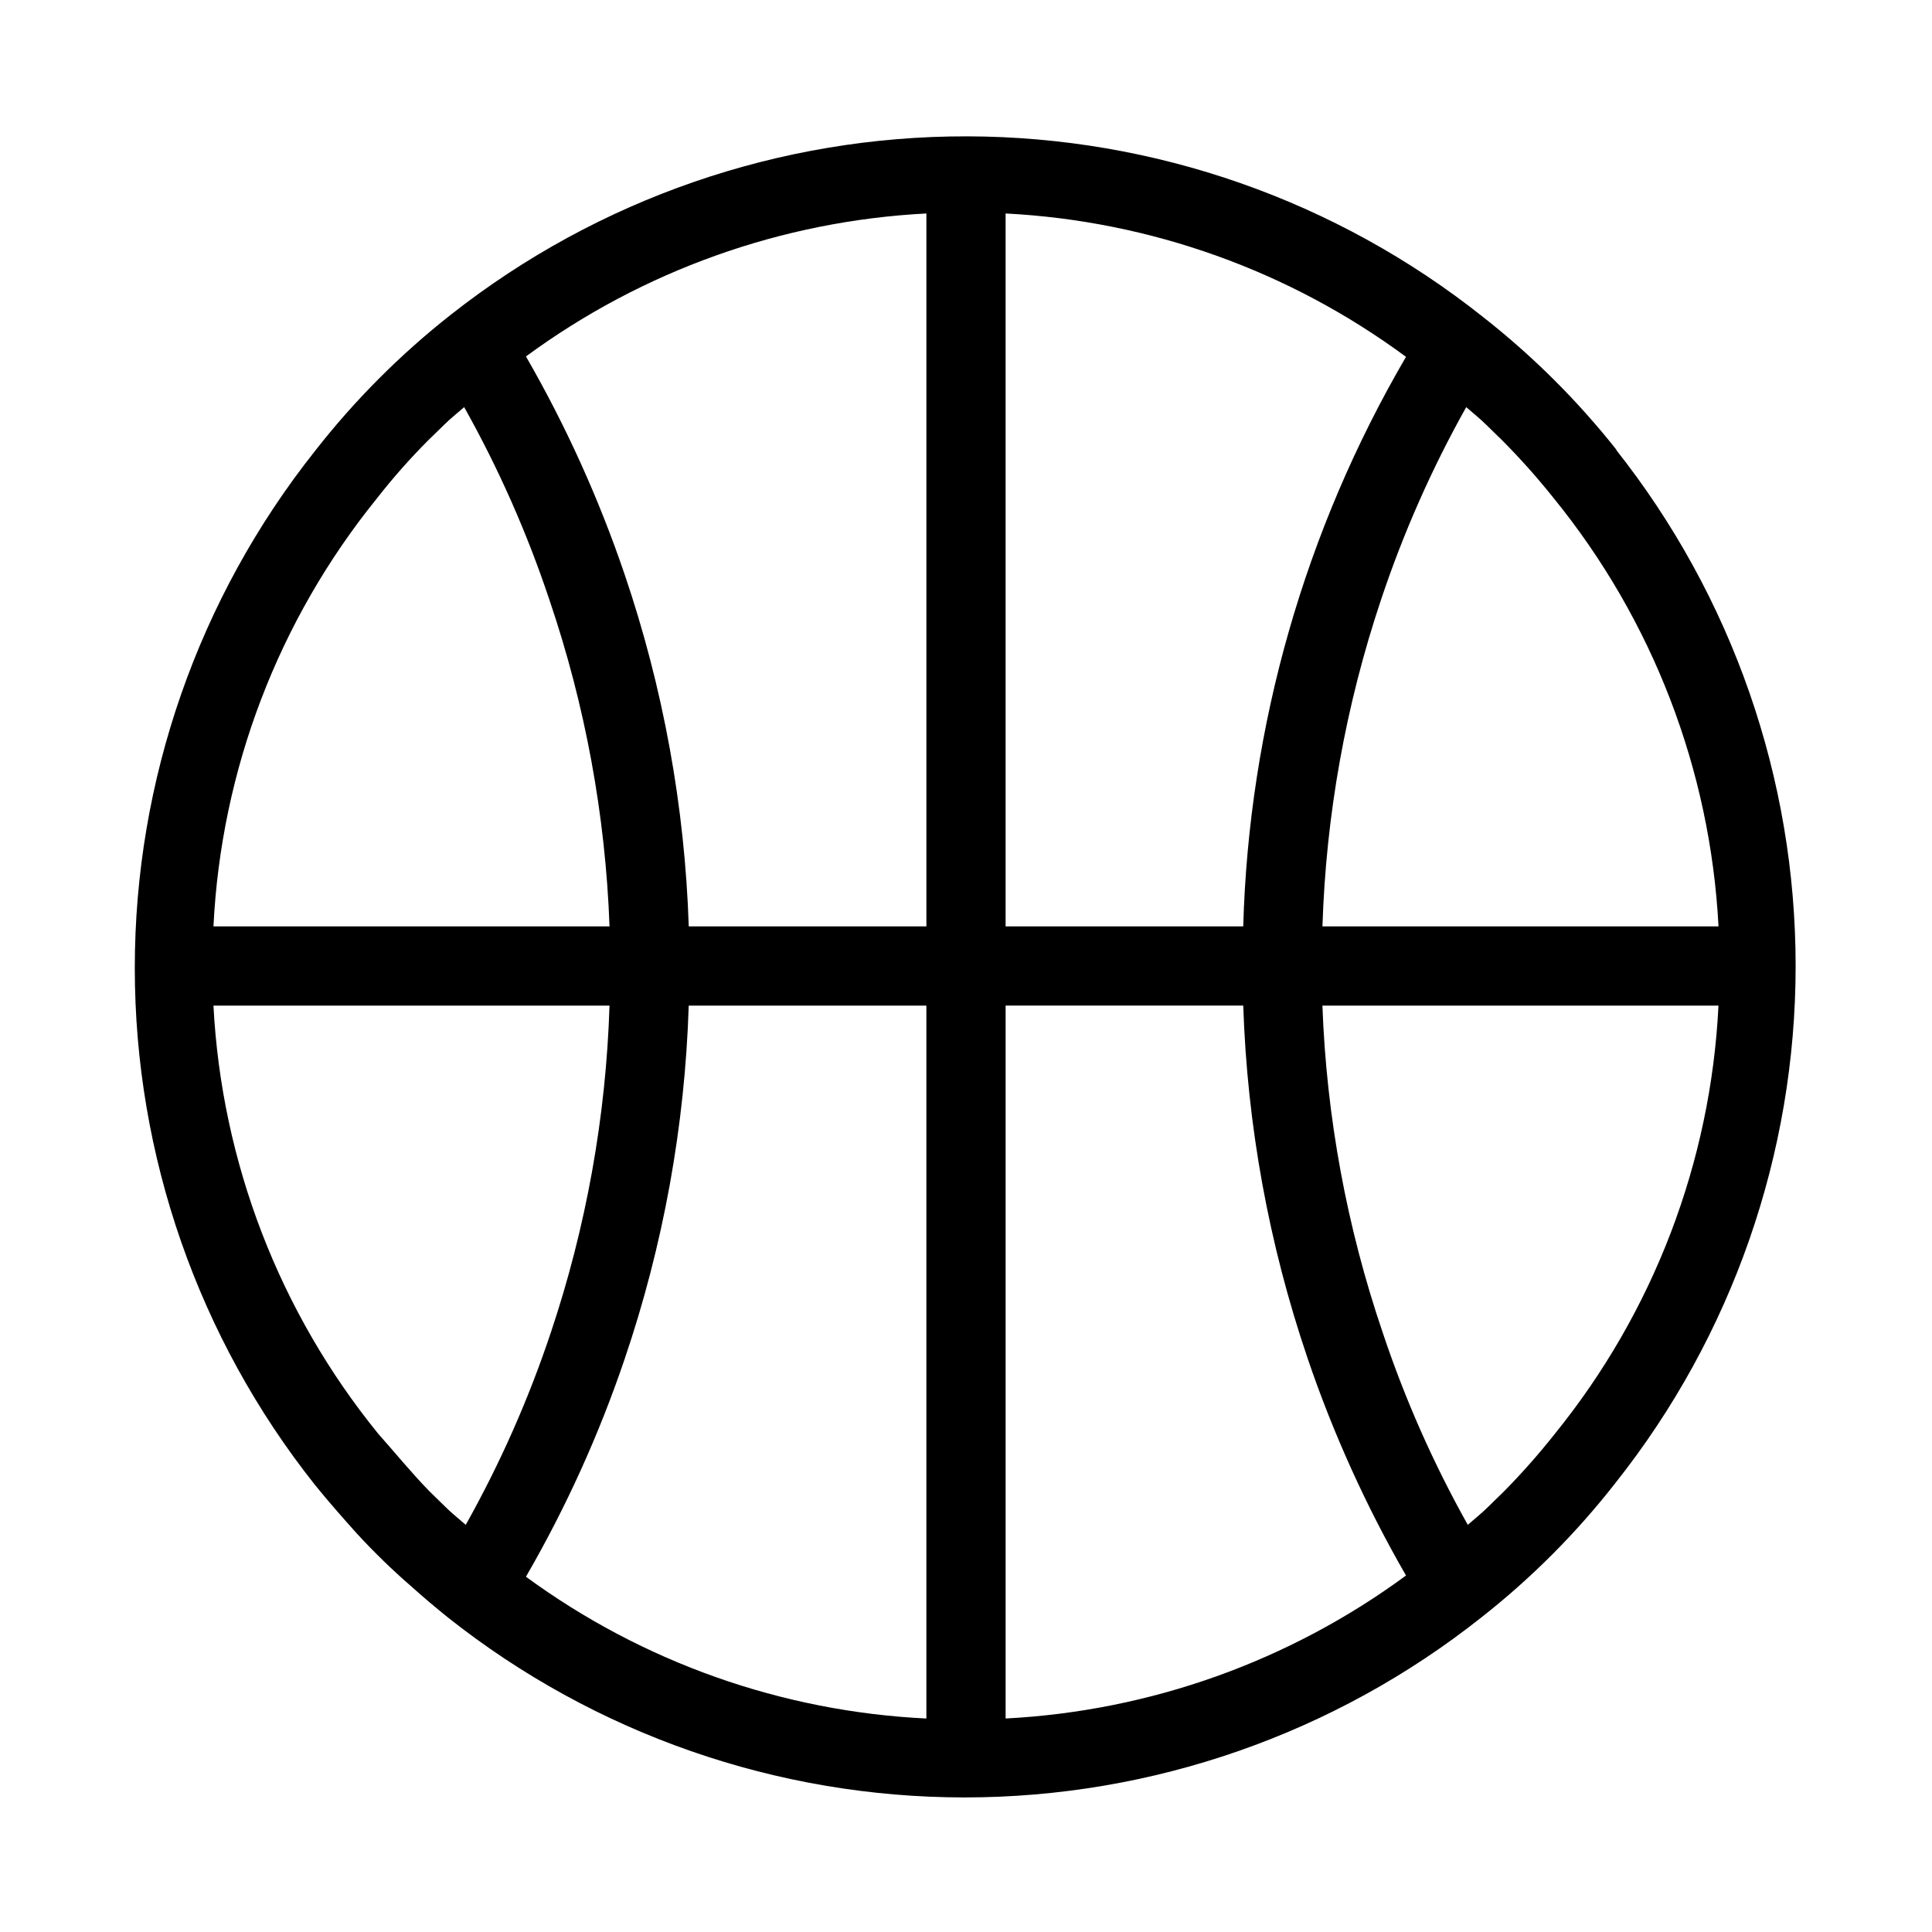 <?xml version="1.0" encoding="UTF-8"?>
<!-- Uploaded to: ICON Repo, www.iconrepo.com, Generator: ICON Repo Mixer Tools -->
<svg fill="#000000" width="800px" height="800px" version="1.1" viewBox="144 144 512 512" xmlns="http://www.w3.org/2000/svg">
 <path d="m572.66 263.55c-10.441-13.238-22.422-25.184-35.688-35.582-38.852-30.867-86.98-47.719-136.6-47.836-49.621-0.113-97.828 16.52-136.82 47.207-13.453 10.57-25.578 22.727-36.105 36.211-30.906 38.965-47.727 87.238-47.727 136.97 0 49.734 16.82 98.008 47.727 136.97 3.57 4.41 7.348 8.711 11.125 12.91 4.559 4.961 9.395 9.656 14.484 14.066 3.148 2.832 6.402 5.562 9.656 8.188 38.957 30.879 87.207 47.684 136.92 47.684 49.711 0 97.961-16.805 136.92-47.684 13.262-10.414 25.211-22.395 35.582-35.688 30.906-38.965 47.727-87.238 47.727-136.97s-16.82-98.008-47.727-136.98zm26.762 125.95h-104.96c0.938-29.469 6.172-58.641 15.535-86.594 5.898-17.676 13.453-34.758 22.566-51.012 1.785 1.574 3.672 3.043 5.352 4.723l4.199 4.094c4.828 4.856 9.383 9.973 13.645 15.324 26.211 32.242 41.5 71.973 43.664 113.46zm-108.95 114.3c6.809 20.047 15.562 39.383 26.137 57.727-30.906 22.738-67.801 35.91-106.11 37.891v-188.93h62.977c1.043 31.77 6.773 63.211 17 93.309zm-180.95-207.61c-6.809-20.047-15.562-39.383-26.137-57.727 30.906-22.734 67.801-35.91 106.12-37.891v188.93h-62.977c-1.047-31.773-6.777-63.215-17.004-93.312zm163.95 93.312h-62.977v-188.93c38.332 1.969 75.242 15.184 106.11 37.996-26.801 45.898-41.637 97.801-43.137 150.93zm-146.95 20.992h62.977v188.93c-38.293-1.844-75.195-14.914-106.12-37.574 10.594-18.297 19.348-37.602 26.137-57.625 10.27-30.23 16-61.816 17.004-93.727zm-82.605-134.46c4.203-5.375 8.723-10.492 13.539-15.324l4.199-4.094c1.68-1.68 3.57-3.148 5.352-4.723h0.004c9.113 16.254 16.668 33.336 22.566 51.012 9.504 27.934 14.879 57.105 15.953 86.594h-104.96c2.031-41.465 17.215-81.207 43.348-113.46zm-43.348 134.46h104.96c-0.938 29.465-6.172 58.637-15.535 86.59-5.898 17.68-13.453 34.758-22.566 51.012-1.785-1.574-3.672-3.043-5.352-4.723l-4.199-4.094c-4.828-4.934-9.34-10.496-13.645-15.324-26.211-32.238-41.5-71.973-43.664-113.46zm355.5 113.46c-4.231 5.352-8.75 10.469-13.539 15.324l-4.199 4.094c-1.68 1.68-3.57 3.148-5.352 4.723-9.113-16.254-16.672-33.332-22.566-51.012-9.508-27.934-14.883-57.105-15.957-86.59h104.96c-2.031 41.465-17.215 81.203-43.348 113.46z"/>
</svg>